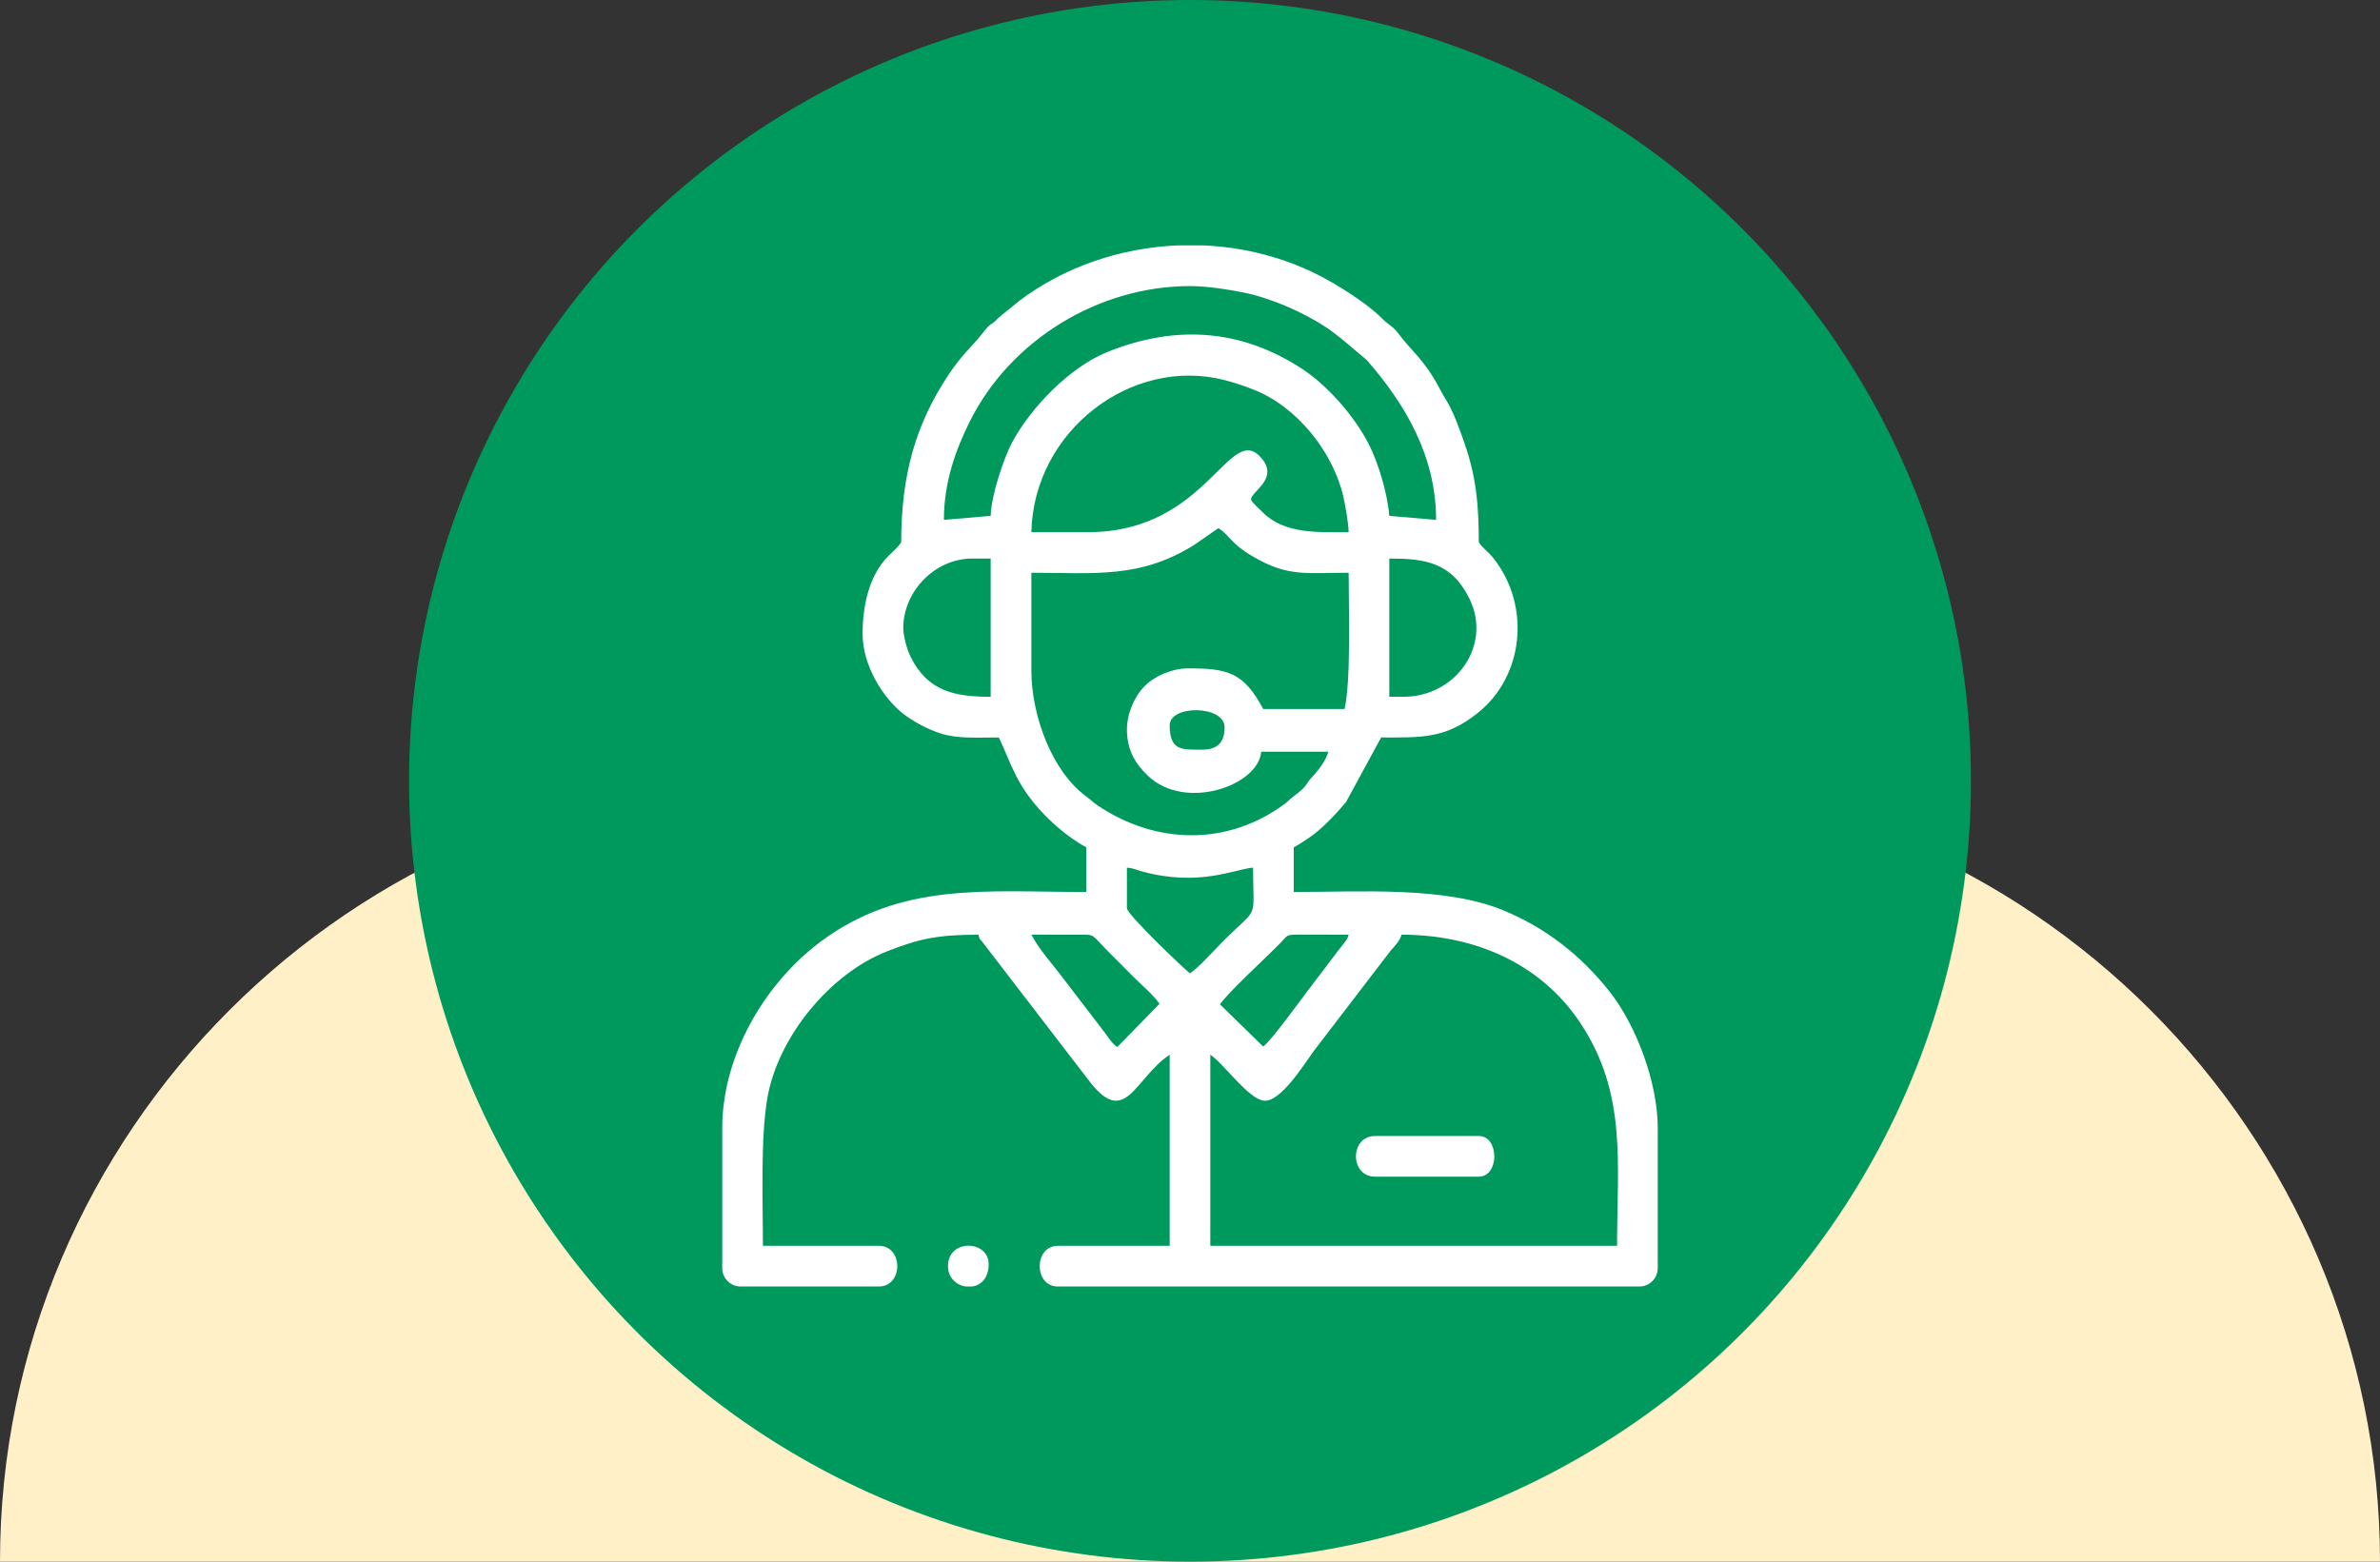 <?xml version="1.0" encoding="UTF-8"?>
<!DOCTYPE svg PUBLIC "-//W3C//DTD SVG 1.1//EN" "http://www.w3.org/Graphics/SVG/1.1/DTD/svg11.dtd">
<!-- Creator: CorelDRAW 2019 (64 Bit) -->
<svg xmlns="http://www.w3.org/2000/svg" xml:space="preserve" width="320px" height="210px" version="1.1" style="shape-rendering:geometricPrecision; text-rendering:geometricPrecision; image-rendering:optimizeQuality; fill-rule:evenodd; clip-rule:evenodd"
viewBox="0 0 320 210"
 xmlns:xlink="http://www.w3.org/1999/xlink">
 <rect x="0" y="0" width="320" height="210" fill="#333333" stroke="none"/>
 <defs>
  <style type="text/css">
   <![CDATA[
    .fil1 {fill:#00995D}
    .fil0 {fill:#FFF0C7}
    .fil2 {fill:white}
   ]]>
  </style>
 </defs>
 <g id="Camada_x0020_1">
  <path class="fil0" d="M105 105l110 0c57.75,0 105,47.25 105,105l0 0 -320 0 0 0c0,-57.75 47.25,-105 105,-105z"/>
  <circle class="fil1" cx="160" cy="105" r="105"/>
  <g id="_1430769119664">
   <path class="fil2" d="M162.73 141.83c1.86,1.24 5.07,5.92 7.19,6.18 2.24,0.27 5.42,-4.9 6.76,-6.73l10.32 -13.47c0.58,-0.65 1.21,-1.28 1.44,-2.12 9.76,0 18.66,3.81 24.01,11.82 6.35,9.52 4.97,18.87 4.97,30.02l-54.69 0 0 -25.7zm-4.41 -108.83l3.49 0c5.3,0.23 10.55,1.53 15.32,3.92 2.47,1.23 6.66,3.84 8.64,5.86 1,1.01 1.54,1.06 2.39,2.25 1.3,1.81 3.41,3.42 5.29,7.02 0.91,1.76 1.42,2.17 2.41,4.7 2.07,5.33 2.97,8.67 2.97,16.17 0.6,0.9 1.31,1.3 1.97,2.14 5.11,6.5 4.05,15.97 -2.19,20.88 -4.33,3.41 -7.42,3.23 -12.91,3.23l-4.72 8.68c-1.37,1.63 -3.22,3.63 -5.01,4.83 -0.79,0.53 -1.24,0.84 -2.02,1.26l0 6.01c8.96,0 20.25,-0.79 28.16,2.46 5.75,2.37 10.43,6.05 14.27,10.89 3.61,4.55 6.51,12.27 6.51,18.37l0 18.87c0,1.35 -1.11,2.46 -2.46,2.46l-78.2 0c-3.25,0 -3.25,-5.47 0,-5.47l15.04 0 0 -25.7c-4.83,3.23 -5.96,10.17 -11.1,3.17l-14.02 -18.25c-0.52,-0.7 -0.35,-0.18 -0.59,-1.06 -5.72,0 -8.13,0.62 -12.27,2.23 -7.71,3.01 -14.68,11.52 -16.11,19.71 -0.95,5.49 -0.6,14.01 -0.6,19.9l15.58 0c3.31,0 3.31,5.47 0,5.47l-18.59 0c-1.35,0 -2.46,-1.11 -2.46,-2.46l0 -18.87c0,-9.6 5.6,-19.29 13.08,-24.93 10.9,-8.22 22.41,-6.79 35.86,-6.79l0 -6.01c-1.98,-1.06 -4.08,-2.78 -5.68,-4.44 -3.79,-3.96 -4.38,-6.79 -6.07,-10.33 -2.93,0 -5.48,0.18 -7.7,-0.5 -1.85,-0.57 -3.85,-1.66 -5.21,-2.73 -2.51,-1.97 -5.41,-6.3 -5.41,-10.71 0,-3.77 0.86,-7.76 3.34,-10.33 0.69,-0.72 1.32,-1.18 1.85,-1.98 0,-9.02 1.92,-15.86 6.4,-22.58 1.85,-2.77 3.25,-3.88 4.32,-5.26 1.69,-2.17 0.85,-0.79 2.47,-2.44l2.72 -2.21c6.09,-4.58 13.61,-7.1 21.24,-7.43zm11.52 107.73l-5.81 -5.67c1.13,-1.65 6.18,-6.26 8.21,-8.34 0.85,-0.88 0.61,-1.03 2.24,-1.04 2.28,-0.01 4.57,0.01 6.85,0.01 -0.21,0.79 -0.55,1.02 -1.29,1.99l-4.25 5.6c-0.74,0.95 -4.93,6.77 -5.95,7.45zm-31.17 -15.04c2.19,0 4.38,0.01 6.57,0 2.07,-0.02 1.43,-0.06 4.03,2.53 1.16,1.16 2.12,2.12 3.28,3.29 1.09,1.09 2.54,2.28 3.35,3.48l-5.68 5.81c-0.73,-0.52 -1.07,-1.11 -1.59,-1.82l-5.69 -7.43c-1.41,-1.9 -3.19,-3.8 -4.27,-5.86zm12.85 -3.55l0 -5.47c0.91,0.08 1.28,0.31 1.97,0.5 7.7,2.12 12.51,-0.29 14.99,-0.5 0,7.37 0.9,4.98 -4.04,9.91 -1.19,1.2 -3.22,3.49 -4.44,4.31 -0.57,-0.38 -8.48,-7.92 -8.48,-8.75zm10.12 -21.33c-2.72,0 -4.37,0.18 -4.37,-3.28 0,-2.77 7.38,-2.72 7.38,0.27 0,2.05 -0.96,3.01 -3.01,3.01zm-10.12 -2.73c0,2.7 1.06,4.55 2.8,6.22 5.01,4.82 14.87,1.36 15.25,-3.21l9.02 0c-0.25,1.09 -1.34,2.53 -2.12,3.34 -1.09,1.15 -0.46,1.12 -2.69,2.78 -0.5,0.37 -0.54,0.52 -1.03,0.88 -7.64,5.66 -17.25,5.55 -25.17,0.22 -0.74,-0.5 -0.88,-0.74 -1.53,-1.21 -4.59,-3.34 -7.38,-10.86 -7.38,-16.95l0 -13.13c8.42,0 14.61,0.84 21.93,-3.77l3.23 -2.24c1.61,1.08 1.59,2.05 4.64,3.83 4.72,2.77 7.15,2.18 12.86,2.18 0,4.39 0.34,14.51 -0.55,18.32l-10.94 0c-2.64,-4.99 -4.87,-5.46 -10.11,-5.46 -2.12,0 -4.46,1.01 -5.82,2.38 -1.37,1.36 -2.39,3.71 -2.39,5.82zm37.19 -4.38l-1.91 0 0 -18.59c4.75,0 8.33,0.47 10.76,5.37 3.11,6.3 -1.83,13.22 -8.85,13.22zm-67.26 -9.29c0,-4.73 4.1,-9.3 9.29,-9.3l2.46 0 0 18.59c-4.86,0 -8.47,-0.75 -10.76,-5.37 -0.56,-1.15 -0.99,-2.86 -0.99,-3.92zm24.88 -12.85l-7.66 0c0.31,-13.64 13.49,-23.64 25.92,-20.46 1.51,0.38 2.59,0.76 3.92,1.28 5.81,2.24 10.72,8.36 12.11,14.41 0.28,1.22 0.68,3.54 0.71,4.77 -4.05,0 -8.58,0.31 -11.56,-2.67 -0.29,-0.29 -1.57,-1.45 -1.57,-1.71 0,-1.1 3.77,-2.75 1.44,-5.54 -4.33,-5.16 -7.21,9.92 -23.31,9.92zm-13.13 -2.19l-6.29 0.54c0,-5.08 1.6,-9.46 3.47,-13.21 5.46,-10.97 17.32,-18.23 29.62,-18.23 2.25,0 5.13,0.45 7.09,0.84 3.65,0.72 8.06,2.63 11.18,4.68 0.81,0.53 1.42,1.06 2.19,1.64l3.27 2.75c5.19,5.91 9.36,12.95 9.36,21.53l-6.29 -0.54c-0.27,-3.21 -1.56,-7.27 -2.73,-9.58 -1.89,-3.72 -5.44,-7.81 -8.81,-10.06 -8.25,-5.5 -17.17,-6.11 -26.36,-2.4 -4.97,2 -10.28,7.37 -12.88,12.28 -1.03,1.96 -2.76,7.01 -2.82,9.76z"/>
   <path class="fil2" d="M184.88 158.23l13.95 0c2.78,0 2.78,-5.47 0,-5.47l-13.95 0c-3.42,0 -3.42,5.47 0,5.47z"/>
   <path class="fil2" d="M127.46 170.27c0,1.55 1.12,2.52 2.34,2.73l0.96 0c1.16,-0.2 2.17,-1.15 2.17,-3.01 0,-3.25 -5.47,-3.45 -5.47,0.28z"/>
  </g>
 </g>
</svg>

